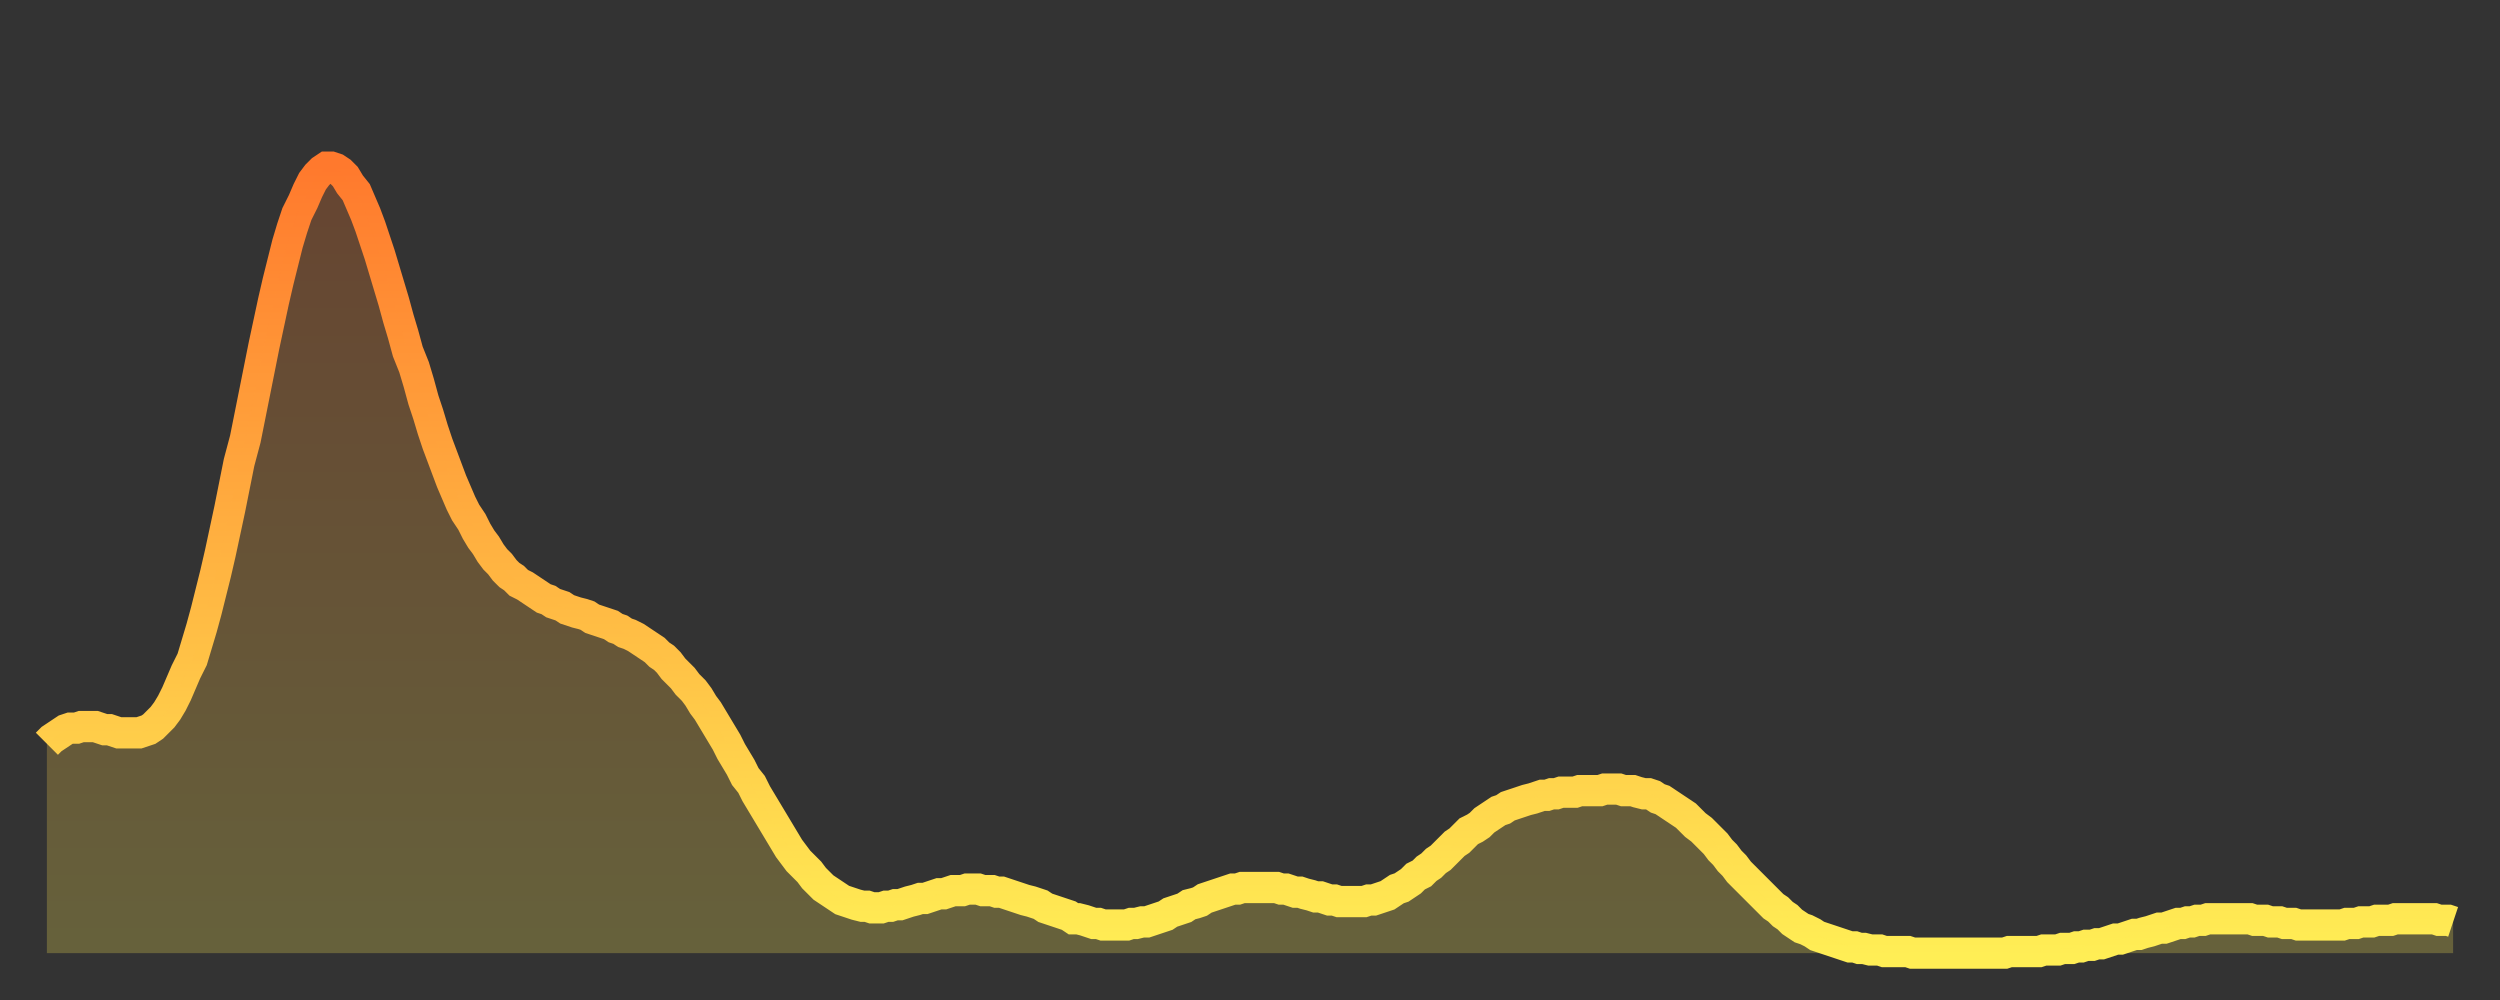 <?xml version="1.0" encoding="utf-8" ?>
<svg baseProfile="full" height="64" version="1.1" width="160" xmlns="http://www.w3.org/2000/svg" xmlns:ev="http://www.w3.org/2001/xml-events" xmlns:xlink="http://www.w3.org/1999/xlink"><rect width="100%" height="100%" fill="#333333" stroke="none"/><defs><linearGradient id="id1697700" x1="0" x2="0" y1="0" y2="1"><stop offset="0%" stop-color="#ff792d" /><stop offset="50%" stop-color="#ffb341" /><stop offset="100%" stop-color="#ffee55" /></linearGradient></defs><g transform="translate(3,3)"><g><path d="M 0.0 44.6 0.3 44.3 0.6 44.1 0.9 43.9 1.2 43.7 1.5 43.6 1.9 43.6 2.2 43.5 2.5 43.5 2.8 43.5 3.1 43.5 3.4 43.6 3.7 43.7 4.0 43.7 4.3 43.8 4.6 43.9 4.9 43.9 5.2 43.9 5.6 43.9 5.9 43.9 6.2 43.8 6.5 43.7 6.8 43.5 7.1 43.2 7.4 42.9 7.7 42.5 8.0 42.0 8.3 41.4 8.6 40.7 8.9 40.0 9.3 39.2 9.6 38.2 9.9 37.2 10.2 36.1 10.5 34.9 10.8 33.7 11.1 32.4 11.4 31.0 11.7 29.6 12.0 28.1 12.3 26.6 12.7 25.1 13.0 23.6 13.3 22.1 13.6 20.6 13.9 19.1 14.2 17.7 14.5 16.3 14.8 15.0 15.1 13.8 15.4 12.6 15.7 11.6 16.0 10.7 16.4 9.9 16.7 9.2 17.0 8.6 17.3 8.2 17.6 7.9 17.9 7.7 18.2 7.7 18.5 7.8 18.8 8.0 19.1 8.3 19.4 8.8 19.8 9.3 20.1 10.0 20.4 10.7 20.7 11.5 21.0 12.4 21.3 13.3 21.6 14.3 21.9 15.3 22.2 16.3 22.5 17.4 22.8 18.4 23.1 19.5 23.5 20.5 23.8 21.5 24.1 22.6 24.4 23.5 24.7 24.5 25.0 25.4 25.3 26.2 25.6 27.0 25.9 27.8 26.2 28.5 26.5 29.2 26.8 29.8 27.2 30.4 27.5 31.0 27.8 31.5 28.1 31.9 28.4 32.4 28.7 32.8 29.0 33.1 29.3 33.5 29.6 33.8 29.9 34.0 30.2 34.3 30.6 34.5 30.9 34.7 31.2 34.9 31.5 35.1 31.8 35.3 32.1 35.4 32.4 35.6 32.7 35.7 33.0 35.8 33.3 36.0 33.6 36.1 33.9 36.2 34.3 36.3 34.6 36.4 34.9 36.6 35.2 36.7 35.5 36.8 35.8 36.9 36.1 37.0 36.4 37.2 36.7 37.3 37.0 37.5 37.3 37.6 37.7 37.8 38.0 38.0 38.3 38.2 38.6 38.4 38.9 38.6 39.2 38.9 39.5 39.1 39.8 39.4 40.1 39.8 40.4 40.1 40.7 40.4 41.0 40.8 41.4 41.2 41.7 41.6 42.0 42.1 42.3 42.5 42.6 43.0 42.9 43.5 43.2 44.0 43.5 44.5 43.8 45.1 44.1 45.6 44.4 46.1 44.7 46.7 45.1 47.2 45.4 47.8 45.7 48.3 46.0 48.8 46.3 49.3 46.6 49.8 46.9 50.3 47.2 50.8 47.5 51.3 47.8 51.7 48.1 52.1 48.5 52.5 48.8 52.8 49.1 53.2 49.4 53.5 49.7 53.8 50.0 54.0 50.3 54.2 50.6 54.4 50.9 54.6 51.2 54.7 51.5 54.8 51.8 54.9 52.2 55.0 52.5 55.0 52.8 55.1 53.1 55.1 53.4 55.1 53.7 55.0 54.0 55.0 54.3 54.9 54.6 54.9 54.9 54.8 55.2 54.7 55.6 54.6 55.9 54.5 56.2 54.5 56.5 54.4 56.8 54.3 57.1 54.2 57.4 54.2 57.7 54.1 58.0 54.0 58.3 54.0 58.6 54.0 58.9 53.9 59.3 53.9 59.6 53.9 59.9 54.0 60.2 54.0 60.5 54.0 60.8 54.1 61.1 54.1 61.4 54.2 61.7 54.3 62.0 54.4 62.3 54.5 62.6 54.6 63.0 54.7 63.3 54.8 63.6 54.9 63.9 55.1 64.2 55.2 64.5 55.3 64.8 55.4 65.1 55.5 65.4 55.6 65.7 55.8 66.0 55.8 66.4 55.9 66.7 56.0 67.0 56.1 67.3 56.1 67.6 56.2 67.9 56.2 68.2 56.2 68.5 56.2 68.8 56.2 69.1 56.2 69.4 56.1 69.7 56.1 70.1 56.0 70.4 56.0 70.7 55.9 71.0 55.8 71.3 55.7 71.6 55.6 71.9 55.4 72.2 55.3 72.5 55.2 72.8 55.1 73.1 54.9 73.5 54.8 73.8 54.7 74.1 54.5 74.4 54.4 74.7 54.3 75.0 54.2 75.3 54.1 75.6 54.0 75.9 53.9 76.2 53.9 76.5 53.8 76.8 53.8 77.2 53.8 77.5 53.8 77.8 53.8 78.1 53.8 78.4 53.8 78.7 53.8 79.0 53.9 79.3 53.9 79.6 54.0 79.9 54.1 80.2 54.1 80.5 54.2 80.9 54.3 81.2 54.4 81.5 54.4 81.8 54.5 82.1 54.6 82.4 54.6 82.7 54.7 83.0 54.7 83.3 54.7 83.6 54.7 83.9 54.7 84.3 54.7 84.6 54.6 84.9 54.6 85.2 54.5 85.5 54.4 85.8 54.3 86.1 54.1 86.4 53.9 86.7 53.8 87.0 53.6 87.3 53.4 87.6 53.1 88.0 52.9 88.3 52.6 88.6 52.4 88.9 52.1 89.2 51.9 89.5 51.6 89.8 51.3 90.1 51.0 90.4 50.8 90.7 50.5 91.0 50.2 91.4 50.0 91.7 49.8 92.0 49.5 92.3 49.3 92.6 49.1 92.9 48.9 93.2 48.8 93.5 48.6 93.8 48.5 94.1 48.4 94.4 48.3 94.7 48.2 95.1 48.1 95.4 48.0 95.7 47.9 96.0 47.9 96.3 47.8 96.6 47.8 96.9 47.7 97.2 47.7 97.5 47.7 97.8 47.7 98.1 47.6 98.4 47.6 98.8 47.6 99.1 47.6 99.4 47.6 99.7 47.5 100.0 47.5 100.3 47.5 100.6 47.5 100.9 47.6 101.2 47.6 101.5 47.6 101.8 47.7 102.2 47.8 102.5 47.8 102.8 47.9 103.1 48.1 103.4 48.2 103.7 48.4 104.0 48.6 104.3 48.8 104.6 49.0 104.9 49.2 105.2 49.5 105.5 49.8 105.9 50.1 106.2 50.4 106.5 50.7 106.8 51.0 107.1 51.4 107.4 51.7 107.7 52.1 108.0 52.4 108.3 52.8 108.6 53.1 108.9 53.4 109.3 53.8 109.6 54.1 109.9 54.4 110.2 54.7 110.5 55.0 110.8 55.2 111.1 55.5 111.4 55.7 111.7 56.0 112.0 56.2 112.3 56.4 112.6 56.5 113.0 56.7 113.3 56.9 113.6 57.0 113.9 57.1 114.2 57.2 114.5 57.3 114.8 57.4 115.1 57.5 115.4 57.6 115.7 57.6 116.0 57.7 116.3 57.7 116.7 57.8 117.0 57.8 117.3 57.8 117.6 57.9 117.9 57.9 118.2 57.9 118.5 57.9 118.8 57.9 119.1 57.9 119.4 58.0 119.7 58.0 120.1 58.0 120.4 58.0 120.7 58.0 121.0 58.0 121.3 58.0 121.6 58.0 121.9 58.0 122.2 58.0 122.5 58.0 122.8 58.0 123.1 58.0 123.4 58.0 123.8 58.0 124.1 58.0 124.4 58.0 124.7 58.0 125.0 58.0 125.3 58.0 125.6 57.9 125.9 57.9 126.2 57.9 126.5 57.9 126.8 57.9 127.2 57.9 127.5 57.9 127.8 57.8 128.1 57.8 128.4 57.8 128.7 57.8 129.0 57.7 129.3 57.7 129.6 57.7 129.9 57.6 130.2 57.6 130.5 57.5 130.9 57.5 131.2 57.4 131.5 57.4 131.8 57.3 132.1 57.2 132.4 57.1 132.7 57.1 133.0 57.0 133.3 56.9 133.6 56.8 133.9 56.8 134.2 56.7 134.6 56.6 134.9 56.5 135.2 56.4 135.5 56.4 135.8 56.3 136.1 56.2 136.4 56.1 136.7 56.1 137.0 56.0 137.3 56.0 137.6 55.9 138.0 55.9 138.3 55.8 138.6 55.8 138.9 55.8 139.2 55.8 139.5 55.8 139.8 55.8 140.1 55.8 140.4 55.8 140.7 55.8 141.0 55.8 141.3 55.9 141.7 55.9 142.0 55.9 142.3 56.0 142.6 56.0 142.9 56.0 143.2 56.1 143.5 56.1 143.8 56.1 144.1 56.2 144.4 56.2 144.7 56.2 145.1 56.2 145.4 56.2 145.7 56.2 146.0 56.2 146.3 56.2 146.6 56.2 146.9 56.2 147.2 56.1 147.5 56.1 147.8 56.1 148.1 56.0 148.4 56.0 148.8 56.0 149.1 55.9 149.4 55.9 149.7 55.9 150.0 55.9 150.3 55.8 150.6 55.8 150.9 55.8 151.2 55.8 151.5 55.8 151.8 55.8 152.1 55.8 152.5 55.8 152.8 55.8 153.1 55.9 153.4 55.9 153.7 55.9 154.0 56.0" fill="none" id="graph-curve" opacity="1" stroke="url(#id1697700)" stroke-width="2" /><path d="M 0 58 L 0.0 44.6 0.3 44.3 0.6 44.1 0.9 43.9 1.2 43.7 1.5 43.6 1.9 43.6 2.2 43.5 2.5 43.5 2.8 43.5 3.1 43.5 3.4 43.6 3.7 43.7 4.0 43.7 4.3 43.8 4.6 43.9 4.9 43.9 5.2 43.9 5.6 43.9 5.9 43.9 6.2 43.8 6.5 43.7 6.8 43.5 7.1 43.2 7.4 42.9 7.7 42.5 8.0 42.0 8.3 41.4 8.6 40.7 8.9 40.0 9.3 39.2 9.6 38.2 9.9 37.2 10.2 36.1 10.5 34.9 10.8 33.7 11.1 32.4 11.4 31.0 11.7 29.6 12.0 28.1 12.3 26.6 12.7 25.1 13.0 23.6 13.3 22.1 13.6 20.6 13.9 19.1 14.2 17.7 14.5 16.3 14.8 15.0 15.1 13.8 15.4 12.6 15.7 11.6 16.0 10.7 16.4 9.9 16.7 9.2 17.0 8.6 17.3 8.2 17.6 7.9 17.9 7.7 18.2 7.7 18.5 7.8 18.8 8.0 19.1 8.3 19.4 8.8 19.8 9.3 20.1 10.0 20.4 10.7 20.7 11.5 21.0 12.4 21.3 13.3 21.6 14.3 21.9 15.3 22.2 16.3 22.5 17.4 22.8 18.4 23.1 19.5 23.5 20.5 23.8 21.5 24.1 22.6 24.4 23.5 24.7 24.5 25.0 25.4 25.3 26.2 25.6 27.0 25.9 27.8 26.2 28.5 26.5 29.2 26.8 29.8 27.2 30.4 27.5 31.0 27.8 31.5 28.1 31.9 28.4 32.4 28.7 32.8 29.0 33.1 29.3 33.5 29.6 33.8 29.9 34.0 30.2 34.3 30.6 34.5 30.9 34.7 31.2 34.9 31.5 35.1 31.8 35.3 32.1 35.4 32.4 35.6 32.7 35.7 33.0 35.8 33.3 36.0 33.6 36.1 33.9 36.2 34.3 36.3 34.6 36.4 34.9 36.6 35.2 36.7 35.5 36.8 35.8 36.9 36.1 37.0 36.4 37.2 36.7 37.3 37.0 37.5 37.3 37.6 37.7 37.8 38.0 38.0 38.3 38.2 38.6 38.4 38.9 38.6 39.2 38.9 39.5 39.1 39.8 39.4 40.1 39.8 40.4 40.1 40.7 40.4 41.0 40.8 41.4 41.2 41.7 41.6 42.0 42.1 42.3 42.5 42.6 43.0 42.9 43.5 43.2 44.0 43.5 44.5 43.8 45.1 44.1 45.6 44.4 46.1 44.7 46.7 45.1 47.2 45.4 47.8 45.7 48.3 46.0 48.8 46.3 49.3 46.6 49.8 46.9 50.3 47.2 50.8 47.5 51.3 47.8 51.7 48.1 52.1 48.5 52.5 48.8 52.8 49.1 53.2 49.4 53.5 49.7 53.8 50.0 54.0 50.3 54.2 50.6 54.4 50.9 54.6 51.2 54.7 51.5 54.8 51.8 54.9 52.2 55.0 52.5 55.0 52.8 55.1 53.1 55.1 53.4 55.1 53.7 55.0 54.0 55.0 54.3 54.9 54.6 54.9 54.9 54.8 55.2 54.7 55.6 54.6 55.9 54.5 56.2 54.5 56.5 54.4 56.8 54.3 57.1 54.2 57.4 54.2 57.7 54.1 58.0 54.0 58.3 54.0 58.6 54.0 58.9 53.9 59.3 53.9 59.6 53.9 59.9 54.0 60.2 54.0 60.5 54.0 60.8 54.1 61.1 54.1 61.4 54.2 61.7 54.3 62.0 54.4 62.3 54.5 62.6 54.6 63.0 54.7 63.3 54.8 63.6 54.9 63.9 55.1 64.2 55.2 64.5 55.3 64.8 55.4 65.1 55.5 65.4 55.6 65.7 55.8 66.0 55.8 66.4 55.9 66.7 56.0 67.0 56.1 67.3 56.1 67.6 56.2 67.9 56.2 68.2 56.2 68.5 56.2 68.8 56.2 69.1 56.2 69.4 56.1 69.7 56.1 70.1 56.0 70.4 56.0 70.7 55.9 71.0 55.8 71.3 55.7 71.6 55.6 71.9 55.4 72.2 55.3 72.5 55.2 72.8 55.1 73.1 54.9 73.5 54.8 73.8 54.7 74.1 54.5 74.4 54.4 74.7 54.3 75.0 54.2 75.3 54.1 75.6 54.0 75.9 53.9 76.2 53.9 76.5 53.8 76.8 53.8 77.2 53.8 77.5 53.8 77.8 53.8 78.1 53.8 78.4 53.8 78.7 53.8 79.0 53.9 79.3 53.9 79.6 54.0 79.9 54.1 80.2 54.1 80.5 54.2 80.9 54.3 81.2 54.4 81.5 54.4 81.8 54.5 82.1 54.6 82.4 54.6 82.7 54.7 83.0 54.7 83.3 54.7 83.6 54.7 83.9 54.7 84.3 54.7 84.6 54.6 84.9 54.6 85.2 54.5 85.5 54.4 85.8 54.3 86.1 54.1 86.4 53.9 86.7 53.8 87.0 53.6 87.3 53.4 87.6 53.1 88.0 52.9 88.3 52.6 88.6 52.4 88.9 52.1 89.2 51.9 89.5 51.6 89.8 51.3 90.1 51.0 90.4 50.8 90.7 50.5 91.0 50.2 91.4 50.0 91.7 49.8 92.0 49.5 92.3 49.3 92.6 49.1 92.9 48.9 93.2 48.8 93.5 48.6 93.8 48.5 94.1 48.4 94.4 48.3 94.7 48.2 95.1 48.1 95.4 48.0 95.7 47.9 96.0 47.9 96.3 47.8 96.6 47.8 96.9 47.7 97.2 47.7 97.5 47.7 97.8 47.7 98.1 47.6 98.4 47.6 98.8 47.6 99.1 47.6 99.4 47.6 99.7 47.5 100.0 47.5 100.3 47.5 100.6 47.5 100.9 47.6 101.2 47.6 101.5 47.6 101.8 47.7 102.2 47.8 102.5 47.8 102.8 47.9 103.1 48.1 103.4 48.2 103.7 48.4 104.0 48.6 104.3 48.8 104.6 49.0 104.9 49.2 105.2 49.5 105.5 49.8 105.9 50.1 106.2 50.4 106.5 50.7 106.8 51.0 107.1 51.4 107.4 51.7 107.7 52.1 108.0 52.4 108.3 52.8 108.6 53.1 108.9 53.4 109.3 53.8 109.6 54.1 109.9 54.4 110.2 54.7 110.5 55.0 110.8 55.2 111.1 55.5 111.4 55.7 111.7 56.0 112.0 56.2 112.3 56.4 112.6 56.5 113.0 56.7 113.3 56.9 113.6 57.0 113.9 57.1 114.2 57.2 114.5 57.3 114.8 57.4 115.1 57.5 115.4 57.6 115.7 57.6 116.0 57.7 116.3 57.7 116.7 57.8 117.0 57.8 117.3 57.8 117.6 57.9 117.9 57.9 118.2 57.9 118.5 57.9 118.8 57.9 119.1 57.9 119.4 58.0 119.7 58.0 120.1 58.0 120.4 58.0 120.7 58.0 121.0 58.0 121.3 58.0 121.6 58.0 121.9 58.0 122.2 58.0 122.5 58.0 122.8 58.0 123.1 58.0 123.4 58.0 123.8 58.0 124.1 58.0 124.4 58.0 124.7 58.0 125.0 58.0 125.3 58.0 125.6 57.9 125.9 57.9 126.2 57.9 126.5 57.9 126.8 57.9 127.2 57.9 127.5 57.9 127.8 57.8 128.1 57.8 128.4 57.8 128.7 57.8 129.0 57.7 129.3 57.7 129.6 57.7 129.9 57.6 130.2 57.6 130.5 57.5 130.9 57.5 131.2 57.4 131.5 57.4 131.8 57.3 132.1 57.2 132.4 57.1 132.7 57.1 133.0 57.0 133.3 56.9 133.6 56.8 133.9 56.8 134.2 56.7 134.6 56.6 134.9 56.5 135.2 56.4 135.5 56.4 135.8 56.3 136.1 56.2 136.4 56.1 136.7 56.1 137.0 56.0 137.3 56.0 137.6 55.9 138.0 55.9 138.3 55.8 138.6 55.8 138.9 55.8 139.2 55.8 139.5 55.8 139.8 55.8 140.1 55.8 140.4 55.8 140.7 55.8 141.0 55.8 141.3 55.9 141.7 55.9 142.0 55.9 142.3 56.0 142.6 56.0 142.9 56.0 143.2 56.1 143.5 56.1 143.8 56.1 144.1 56.2 144.4 56.2 144.7 56.2 145.1 56.2 145.4 56.2 145.7 56.2 146.0 56.2 146.3 56.2 146.6 56.2 146.9 56.2 147.2 56.1 147.5 56.1 147.8 56.1 148.1 56.0 148.4 56.0 148.8 56.0 149.1 55.9 149.4 55.9 149.7 55.9 150.0 55.9 150.3 55.8 150.6 55.8 150.9 55.8 151.2 55.8 151.5 55.8 151.8 55.8 152.1 55.8 152.5 55.8 152.8 55.8 153.1 55.9 153.4 55.9 153.7 55.9 154.0 56.0 154 58" fill="url(#id1697700)" fill-opacity=".25" id="graph-shadow" /></g></g></svg>